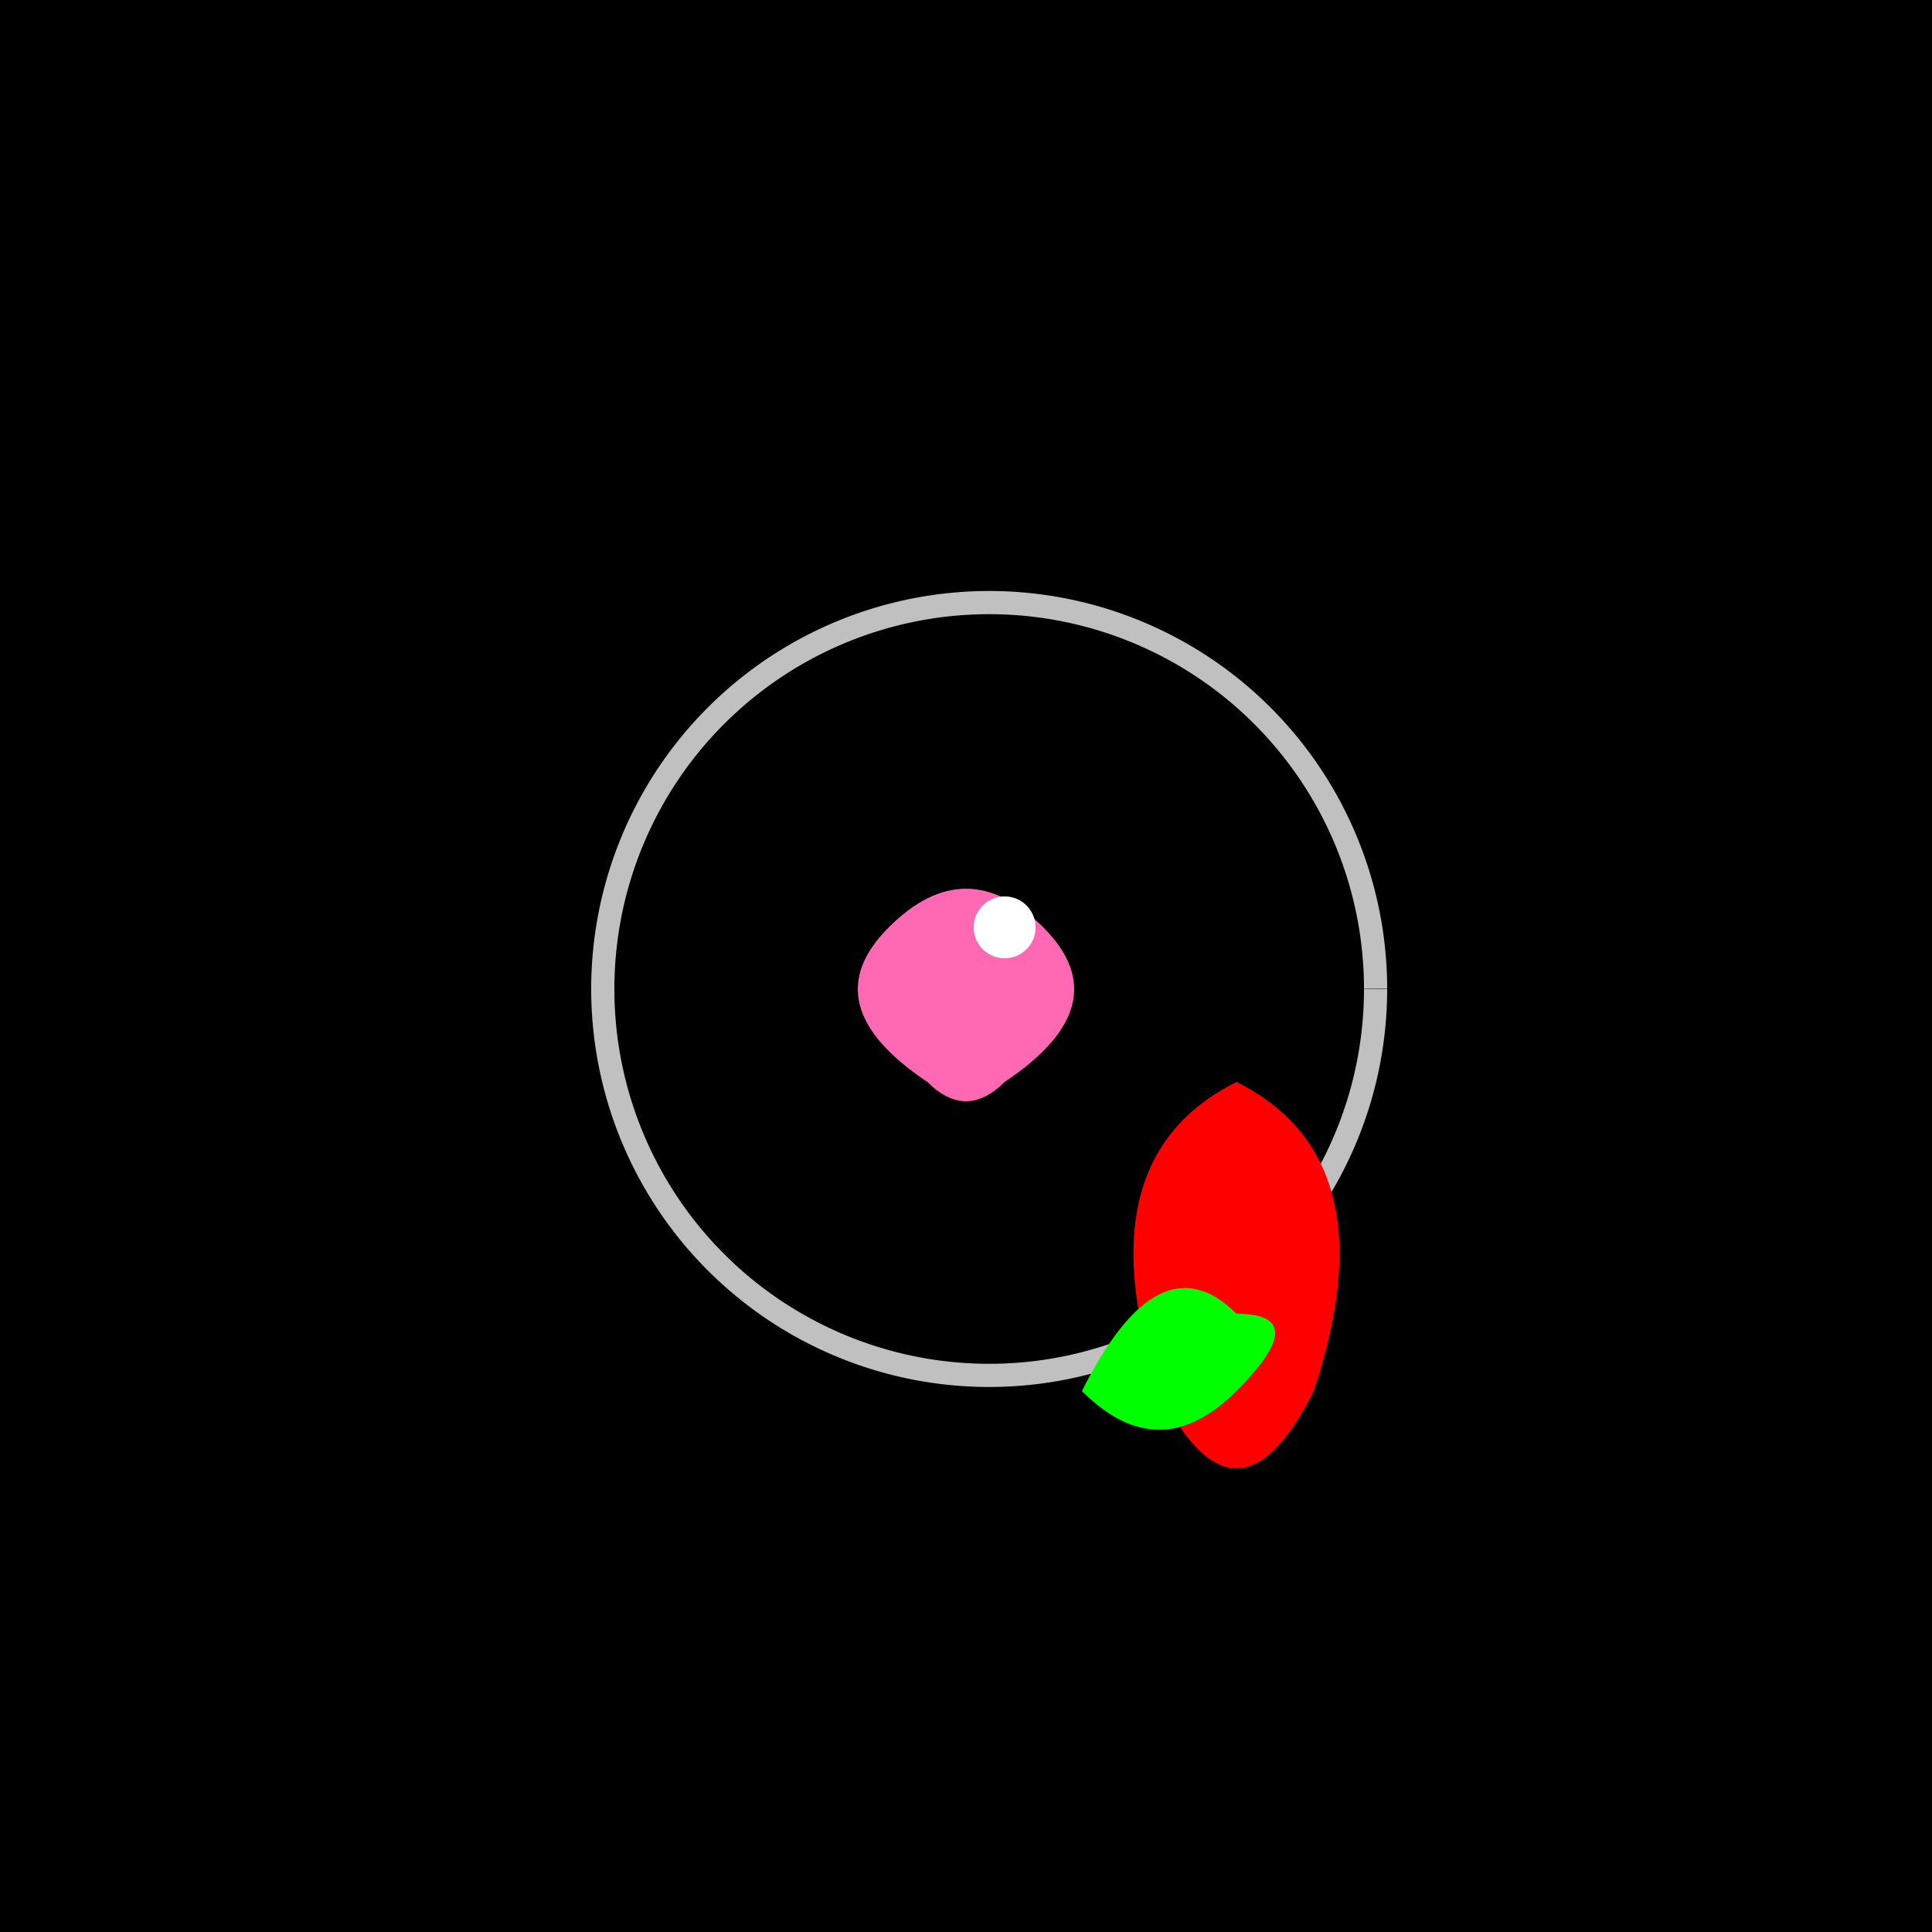 <!--

Generated by DrawGPT.
Free, open source, AI generated images in SVG, PNG, and HTML Canvas format.
https://drawgpt.ai

Created: 2023-09-27T00:48:11.831Z
Link: https://drawgpt.ai/prompt/76312/

-->
<svg xmlns="http://www.w3.org/2000/svg" xmlns:xlink="http://www.w3.org/1999/xlink" width="500" height="500"><defs/><g><rect fill="#000" stroke="none" x="0" y="0" width="512" height="512"/><path fill="none" stroke="#c0c0c0" paint-order="fill stroke markers" d=" M 356 256 A 100 100 0 1 1 356 255.9" stroke-miterlimit="10" stroke-width="6" stroke-dasharray=""/><path fill="#ff69b4" stroke="none" paint-order="stroke fill markers" d=" M 230 240 Q 250 220 270 240 Q 290 260 260 280 Q 250 290 240 280 Q 210 260 230 240"/><path fill="#ff0000" stroke="none" paint-order="stroke fill markers" d=" M 300 360 Q 280 300 320 280 Q 360 300 340 360 Q 320 400 300 360"/><path fill="#00ff00" stroke="none" paint-order="stroke fill markers" d=" M 320 340 Q 300 320 280 360 Q 300 380 320 360 Q 340 340 320 340"/><path fill="#fff" stroke="none" paint-order="stroke fill markers" d=" M 268 240 A 8 8 0 1 1 268 239.992"/></g></svg>